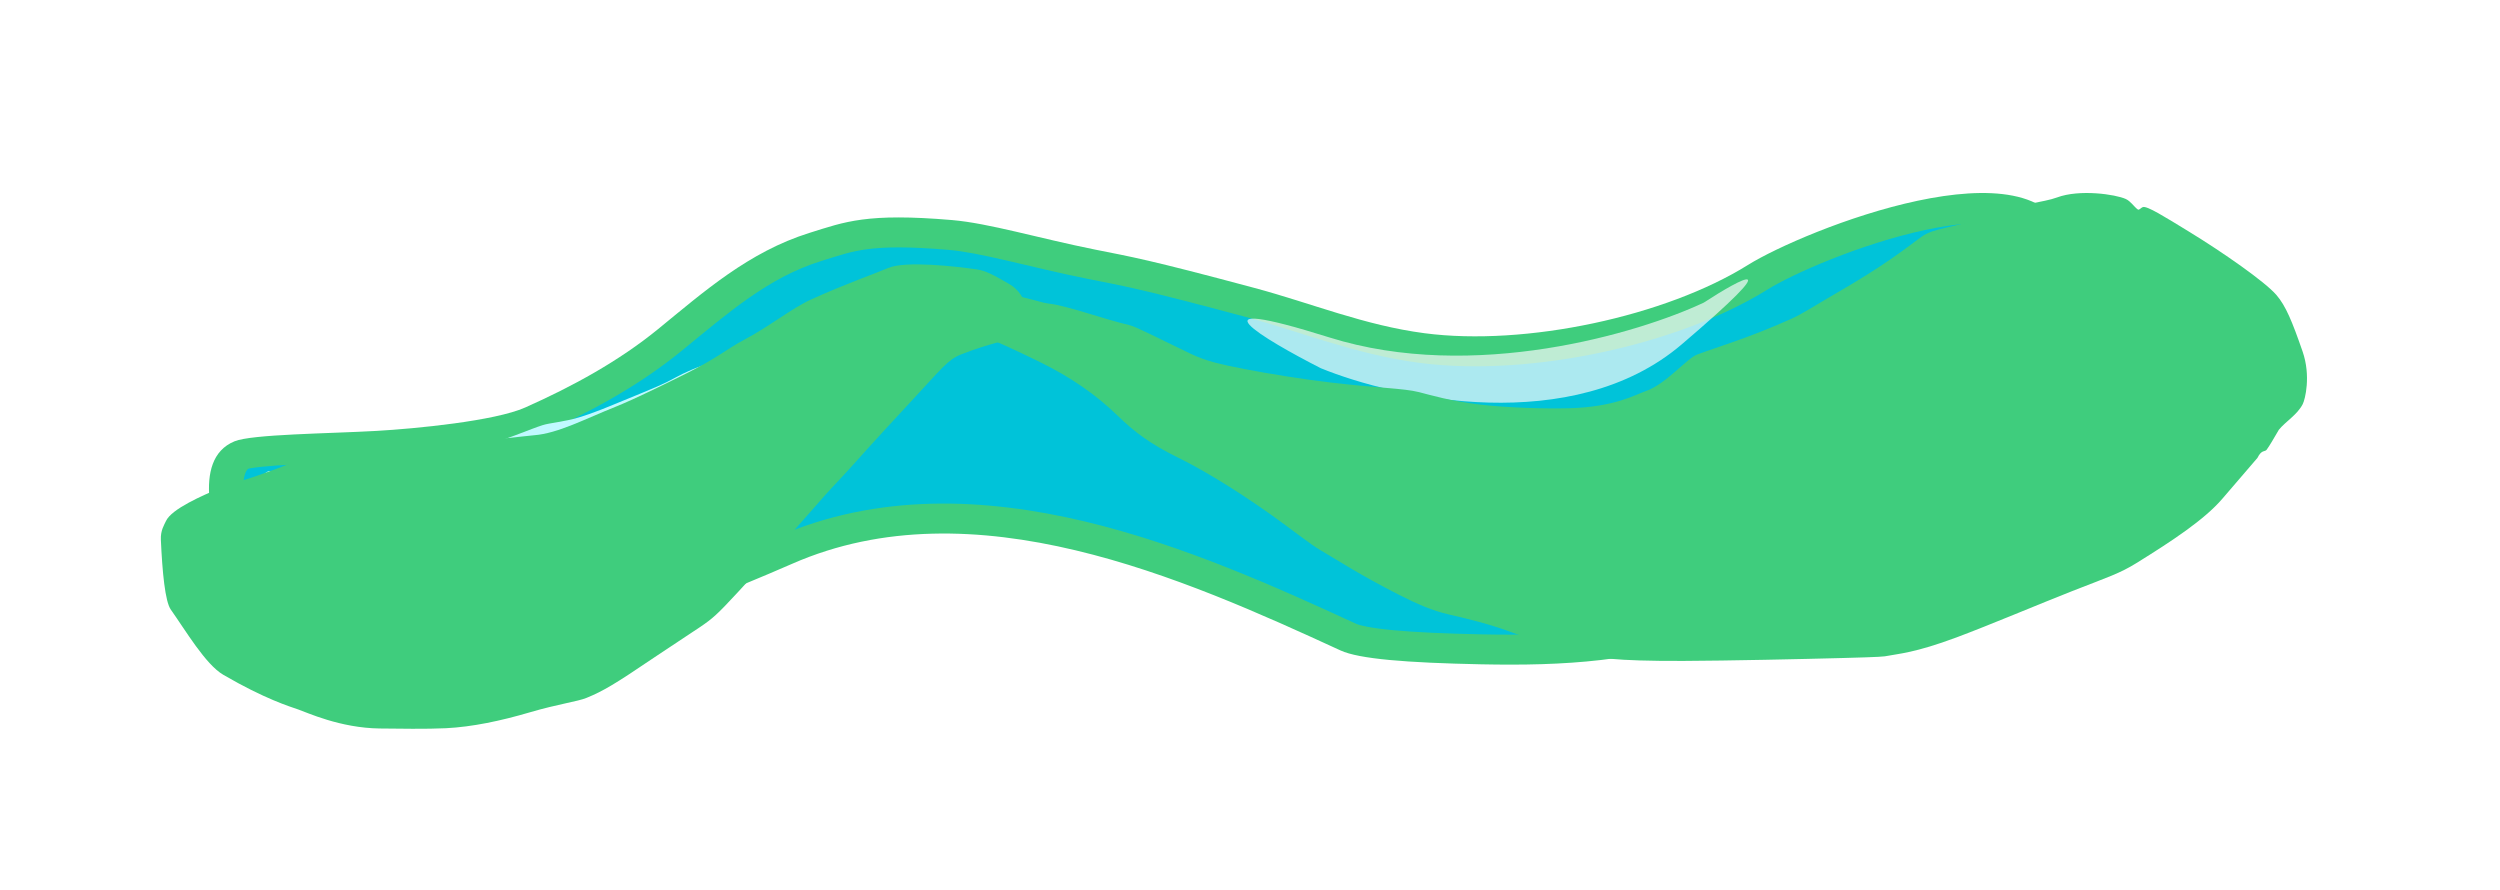 <svg width="2487" height="885" viewBox="0 0 2487 885" fill="none" xmlns="http://www.w3.org/2000/svg">
<g filter="url(#filter0_f_1421_2078)">
<path d="M278.118 639.782C229.951 608.439 221.604 597.233 220.162 592.061C217.156 578.044 226.026 571.793 222.964 560.707C214.831 531.264 188.513 457.343 233.36 438.993C250.682 431.906 327.146 431.368 374.547 428.662C413.282 426.452 492.176 418.843 522.407 405.406C569.933 384.28 615.931 359.007 654.597 327.439C699.872 290.476 744.761 250.605 805.193 231.694C840.75 220.566 862.344 211.69 947.067 218.919C983.879 222.06 1033.09 236.976 1089.37 248.286C1126.63 255.774 1141 257.769 1247.9 286.428C1304.94 301.72 1357.17 323.636 1417.29 331.509C1517.68 344.654 1657.02 314.636 1738.74 263.649C1794.56 228.814 2027.68 136.029 2056.26 239.408C2065.95 274.468 2071.49 310.722 2079.97 346.077C2086.93 375.082 2094.4 604.661 2042.06 586.04C2029.83 581.686 1993.2 565.242 1901.98 577.493L1897.62 578.078C1829.89 587.173 1785.38 593.15 1772.69 597.15C1759.41 601.333 1739.68 617.223 1706.79 629.58C1630.71 658.164 1556.06 662.554 1473.37 660.857C1398.92 659.329 1351.95 655.527 1333.66 647.11C1177.91 575.431 968.146 481.777 787.967 560.885C757.187 574.398 726.349 586.745 704.437 595.905C652.801 617.492 608.971 652.76 549.304 659.989C472.167 669.334 344.957 683.277 278.118 639.782Z" fill="#3FCD7D"/>
</g>
<g style="mix-blend-mode:plus-lighter" filter="url(#filter1_f_1421_2078)">
<path d="M410.459 639.9C457.316 640.637 506.022 635.144 544.65 630.464C568.125 627.62 589.548 619.17 613.054 607.432C634.542 596.702 662.756 580.309 689.803 569.002C712.434 559.541 742.326 547.588 772.741 534.234C873.067 490.187 979.967 495.136 1078.89 518.689C1177.43 542.153 1271.93 585.039 1349.46 620.72C1352.25 622.003 1362.6 624.724 1386.08 626.931C1408 628.992 1437.25 630.301 1474.16 631.059C1555.11 632.72 1623.98 628.263 1693.4 602.184C1707.25 596.979 1718.55 590.962 1728.69 585.238C1733.39 582.585 1739.01 579.323 1743.66 576.826C1748.3 574.333 1754.46 571.222 1761.18 569.101C1771.03 565.999 1788.79 563.101 1808.86 560.134C1830.35 556.957 1858.71 553.149 1892.48 548.615L1896.83 548.03C1945.39 541.509 1980.96 542.423 2007.06 546.114C2019.97 547.941 2030.32 550.44 2038.19 552.751C2038.27 552.507 2038.36 552.258 2038.45 552.003C2043.83 536.108 2047.43 511.11 2049.31 482.227C2051.14 453.923 2051.2 423.971 2050.36 399.315C2049.48 373.578 2047.71 356.443 2046.7 352.212C2042.32 333.972 2038.69 315.445 2035.1 297.895C2031.46 280.091 2027.8 263.02 2023.22 246.429C2021.1 238.79 2017.61 234.385 2013.93 231.473C2010.01 228.374 2004.06 225.561 1994.95 223.758C1975.79 219.966 1948.3 221.743 1915.73 228.665C1850.99 242.425 1782.74 272.775 1758.45 287.931C1713.2 316.166 1653.66 337.717 1593.02 350.596C1532.4 363.475 1467.91 368.273 1412.27 360.988C1379.15 356.651 1348.76 348.517 1320.35 339.928C1290.89 331.023 1265.84 322.407 1237.96 314.932C1131.92 286.504 1118.34 284.688 1081.77 277.338C1052.91 271.539 1025.41 264.716 1002.25 259.359C978.204 253.8 959.126 249.894 943.774 248.584C902.825 245.09 879.338 245.7 862.773 247.894C846.295 250.077 835.443 253.876 816.624 259.765C764.305 276.138 725.058 310.644 677.77 349.251C635.994 383.358 587.013 410.107 537.783 431.99C517.223 441.129 484.836 446.892 456.883 450.697C427.362 454.715 396.932 457.254 376.756 458.405C353.833 459.714 319.48 460.7 294.608 461.942C281.209 462.611 269.391 463.387 260.118 464.363C249.963 465.432 246.866 466.391 247.535 466.09C246.646 466.468 245.356 467.203 243.994 470.86C242.22 475.626 241.36 483.147 242.208 493.569C243.935 514.784 251.39 536.97 256.009 553.692C259.879 567.704 255.604 579.205 254.392 583.111C254.326 583.322 254.268 583.52 254.212 583.705C254.681 584.145 255.215 584.635 255.824 585.176C262.323 590.952 274.854 600.539 298.383 615.85C322.983 631.858 362.479 639.146 410.459 639.9Z" fill="#00C3D9"/>
</g>
<g style="mix-blend-mode:plus-lighter" filter="url(#filter2_f_1421_2078)">
<path d="M302.891 473.411C282.043 470.814 271.478 469.139 267.43 468.614C265.567 469.439 265.948 469.229 264.657 470.12C263.366 471.011 262.239 472.038 260.943 472.774C255.227 474.959 249.325 477.337 245.765 481.644C242.348 485.778 234.814 496.709 234.662 506.284C234.447 519.907 237.866 543.914 245.56 549.796C261.826 562.23 278.979 574.007 288.873 575.496C295.662 576.517 304.61 578.695 338.073 574.37C365.5 570.825 417.144 564.141 443.61 560.138C471.532 555.915 475.107 555.159 494.491 547.14C512.09 539.859 544.361 526.204 561.273 519.02C578.185 511.836 579.715 511.186 583.771 509.78C603.956 502.781 621.274 490.282 631.932 485.059C637.67 482.246 643.42 476.612 650.565 471.964C656.615 468.028 663.236 464.904 667.368 459.549C673.858 451.139 680.287 447.3 684.675 441.627C690.251 434.418 695.528 422.377 704.853 400.278C709.654 388.9 716.39 376.411 713.321 367.97C712.28 365.107 710.876 360.375 707.042 361.298C694.61 364.291 679.701 371.338 672.891 375.102C659.602 382.447 651.821 385.471 620.207 398.447C607.411 403.699 590.966 410.778 575.812 415.27C560.658 419.763 546.846 420.675 539.767 422.949C526.869 427.093 510.464 434.619 475.571 446.03C466.852 448.882 443.31 452.165 411.498 456.724C398.711 458.556 389.313 462.63 366.522 465.99C331.538 471.147 309.173 474.194 302.891 473.411Z" fill="#C0F9FF"/>
</g>
<g style="mix-blend-mode:plus-lighter" opacity="0.7" filter="url(#filter3_f_1421_2078)">
<path d="M1322.47 335.68C1465.83 380.689 1630.49 331.352 1694.89 301.058C1732.6 276.534 1780.99 250.523 1672.87 342.671C1564.75 434.819 1388.55 396.823 1313.96 366.307C1257.07 337.344 1179.11 290.671 1322.47 335.68Z" fill="#F5F9FA"/>
</g>
<g style="mix-blend-mode:plus-darker" filter="url(#filter4_f_1421_2078)">
<path d="M2210.42 496.579C2232.77 470.761 2245.09 456.058 2245.71 455.502C2249.76 447.201 2253.11 449.563 2254.74 447.554C2257.84 443.416 2261.67 436.589 2267 427.542C2273.9 419.11 2285.26 412.707 2290.74 402.054C2293.15 397.377 2299.03 373.978 2290.64 349.728C2280.3 319.841 2273.87 304.212 2264.57 293.437C2253.19 280.264 2211.42 251.093 2177.42 230.319C2153.51 215.713 2135.95 204.627 2131.7 205.996C2129.75 206.625 2128.11 209.383 2126.66 208.375C2123.14 205.915 2119.66 200.204 2114.76 197.971C2104.59 193.336 2068.72 188.02 2046.29 196.44C2033.09 201.395 2007.46 203.044 1979.32 213.831C1944.03 227.361 1924.42 226.093 1911.41 235.629C1893.56 248.707 1874.72 263.946 1826.51 291.791C1805.99 303.647 1793.88 311.827 1781.77 317.268C1738.77 336.596 1707.26 345.507 1688.17 352.776C1677.96 356.663 1656.99 382.405 1637.19 389.08C1627.15 392.462 1606.65 404.916 1561.13 406.114C1538.2 406.717 1500.96 405.845 1472.11 402.448C1443.26 399.052 1423.44 393.073 1411.6 390.088C1396.17 386.198 1371.39 386.143 1323.26 380.47C1295.44 377.191 1261.27 371.677 1237.34 366.986C1213.42 362.296 1199.9 359.284 1184.46 351.918C1151.23 336.072 1130.77 325.151 1123.43 323.429C1098.14 317.501 1061.79 304.13 1043.82 302.087C1026.81 300.155 1005.17 284.977 937.589 296.946C913.416 301.228 875.542 315.22 885.69 316.217C897.622 317.389 911.457 315.967 937.11 320.069C949.449 322.043 985.779 336.125 1034.95 360.384C1064.99 375.202 1090.2 392.442 1111.88 413.56C1129.22 430.453 1144.96 441.94 1171.99 455.248C1191.99 465.094 1224.16 483.512 1264.15 511.828C1284.14 525.984 1302.87 541.166 1314.33 547.783C1328.37 555.889 1351.89 571.442 1391.47 591.585C1409.73 600.875 1424.98 607.517 1440.92 611.161C1490.5 622.493 1498.67 627.676 1516.18 633.395C1550.71 644.667 1569.22 648.092 1578.55 651.04C1587.84 653.973 1603.43 657.755 1674.61 657.485C1718.79 657.317 1794.05 655.638 1832.89 654.601C1871.73 653.563 1874.09 653.211 1878.19 652.37C1887.99 650.36 1904.59 649.675 1946.47 634.047C1978.77 621.995 2031.58 599.705 2061.5 587.988C2097.83 573.756 2108.61 570.513 2125.49 560.044C2160.96 538.057 2192.63 517.126 2210.42 496.579Z" fill="#3FCD7D"/>
</g>
<g filter="url(#filter5_f_1421_2078)">
<path d="M955.995 352.618C980.821 342.646 1009.19 336.146 1012.85 336.146C1014.7 333.777 1019.43 330.654 1020.56 329.115C1022.94 326.039 1023.86 315.547 1022.04 305.19C1017.78 297.541 1014.89 288.783 1003.7 282.377L1002.8 281.863C989.268 274.114 980.856 269.297 971.72 267.993C951.836 265.154 900.639 259.074 883.227 266.725C872.58 271.402 841.615 282.138 806.945 297.889C787.812 306.581 765.075 324.959 740.124 338.116C722.833 347.235 714.167 355.893 681.518 372.124C662.778 381.44 631.482 396.991 613.179 404.309C581.721 416.888 555.067 431.115 531.5 432.967C522.118 433.704 497.354 437.466 448.089 440.174C418.544 441.798 380.241 442.674 358.977 443.35C337.713 444.026 333.575 444.328 329.54 445.287C321.538 447.189 293.281 460.376 255.062 473.512C236.431 479.915 226.141 482.162 216.755 486.352C202.707 492.623 170.52 506.008 164.973 518.576C163.381 522.184 159.622 527.616 160.031 536.872C161.461 569.223 164.255 598.44 169.922 606.435C184.518 627.024 204.447 660.972 222.081 671.258C263.281 695.287 288.67 703.016 296.509 705.717C305.503 708.816 338.425 724.226 377.759 724.699C395.19 724.908 425.017 725.376 443.728 724.428C469.889 723.102 498.016 717.153 526.701 708.732C555.73 700.209 574.196 698.013 583.41 694.273C599.928 687.569 612.167 680.25 650.247 654.435C665.284 644.242 684.71 631.759 696.737 623.575C708.763 615.39 713.253 611.617 733.875 589.282C754.497 566.946 790.444 527.471 808.639 506.395C828.334 483.581 833.577 479.258 848.548 462.492C868.612 440.023 892.031 414.625 906.485 399.12C937.367 365.992 942.665 357.972 955.995 352.618Z" fill="#3FCD7D"/>
</g>
<defs>
<filter id="filter0_f_1421_2078" x="107.878" y="92.001" width="2077" height="677.771" filterUnits="userSpaceOnUse" color-interpolation-filters="sRGB">
<feFlood flood-opacity="0" result="BackgroundImageFix"/>
<feBlend mode="normal" in="SourceGraphic" in2="BackgroundImageFix" result="shape"/>
<feGaussianBlur stdDeviation="50" result="effect1_foregroundBlur_1421_2078"/>
</filter>
<filter id="filter1_f_1421_2078" x="129.879" y="109.804" width="2033" height="642.163" filterUnits="userSpaceOnUse" color-interpolation-filters="sRGB">
<feFlood flood-opacity="0" result="BackgroundImageFix"/>
<feBlend mode="normal" in="SourceGraphic" in2="BackgroundImageFix" result="shape"/>
<feGaussianBlur stdDeviation="56" result="effect1_foregroundBlur_1421_2078"/>
</filter>
<filter id="filter2_f_1421_2078" x="94.652" y="221.18" width="759.441" height="495.776" filterUnits="userSpaceOnUse" color-interpolation-filters="sRGB">
<feFlood flood-opacity="0" result="BackgroundImageFix"/>
<feBlend mode="normal" in="SourceGraphic" in2="BackgroundImageFix" result="shape"/>
<feGaussianBlur stdDeviation="70" result="effect1_foregroundBlur_1421_2078"/>
</filter>
<filter id="filter3_f_1421_2078" x="1185" y="221.912" width="610" height="234.73" filterUnits="userSpaceOnUse" color-interpolation-filters="sRGB">
<feFlood flood-opacity="0" result="BackgroundImageFix"/>
<feBlend mode="normal" in="SourceGraphic" in2="BackgroundImageFix" result="shape"/>
<feGaussianBlur stdDeviation="28" result="effect1_foregroundBlur_1421_2078"/>
</filter>
<filter id="filter4_f_1421_2078" x="692" y="0" width="1795" height="849.499" filterUnits="userSpaceOnUse" color-interpolation-filters="sRGB">
<feFlood flood-opacity="0" result="BackgroundImageFix"/>
<feBlend mode="normal" in="SourceGraphic" in2="BackgroundImageFix" result="shape"/>
<feGaussianBlur stdDeviation="96" result="effect1_foregroundBlur_1421_2078"/>
</filter>
<filter id="filter5_f_1421_2078" x="0" y="103.009" width="1183" height="781.992" filterUnits="userSpaceOnUse" color-interpolation-filters="sRGB">
<feFlood flood-opacity="0" result="BackgroundImageFix"/>
<feBlend mode="normal" in="SourceGraphic" in2="BackgroundImageFix" result="shape"/>
<feGaussianBlur stdDeviation="80" result="effect1_foregroundBlur_1421_2078"/>
</filter>
</defs>
</svg>
